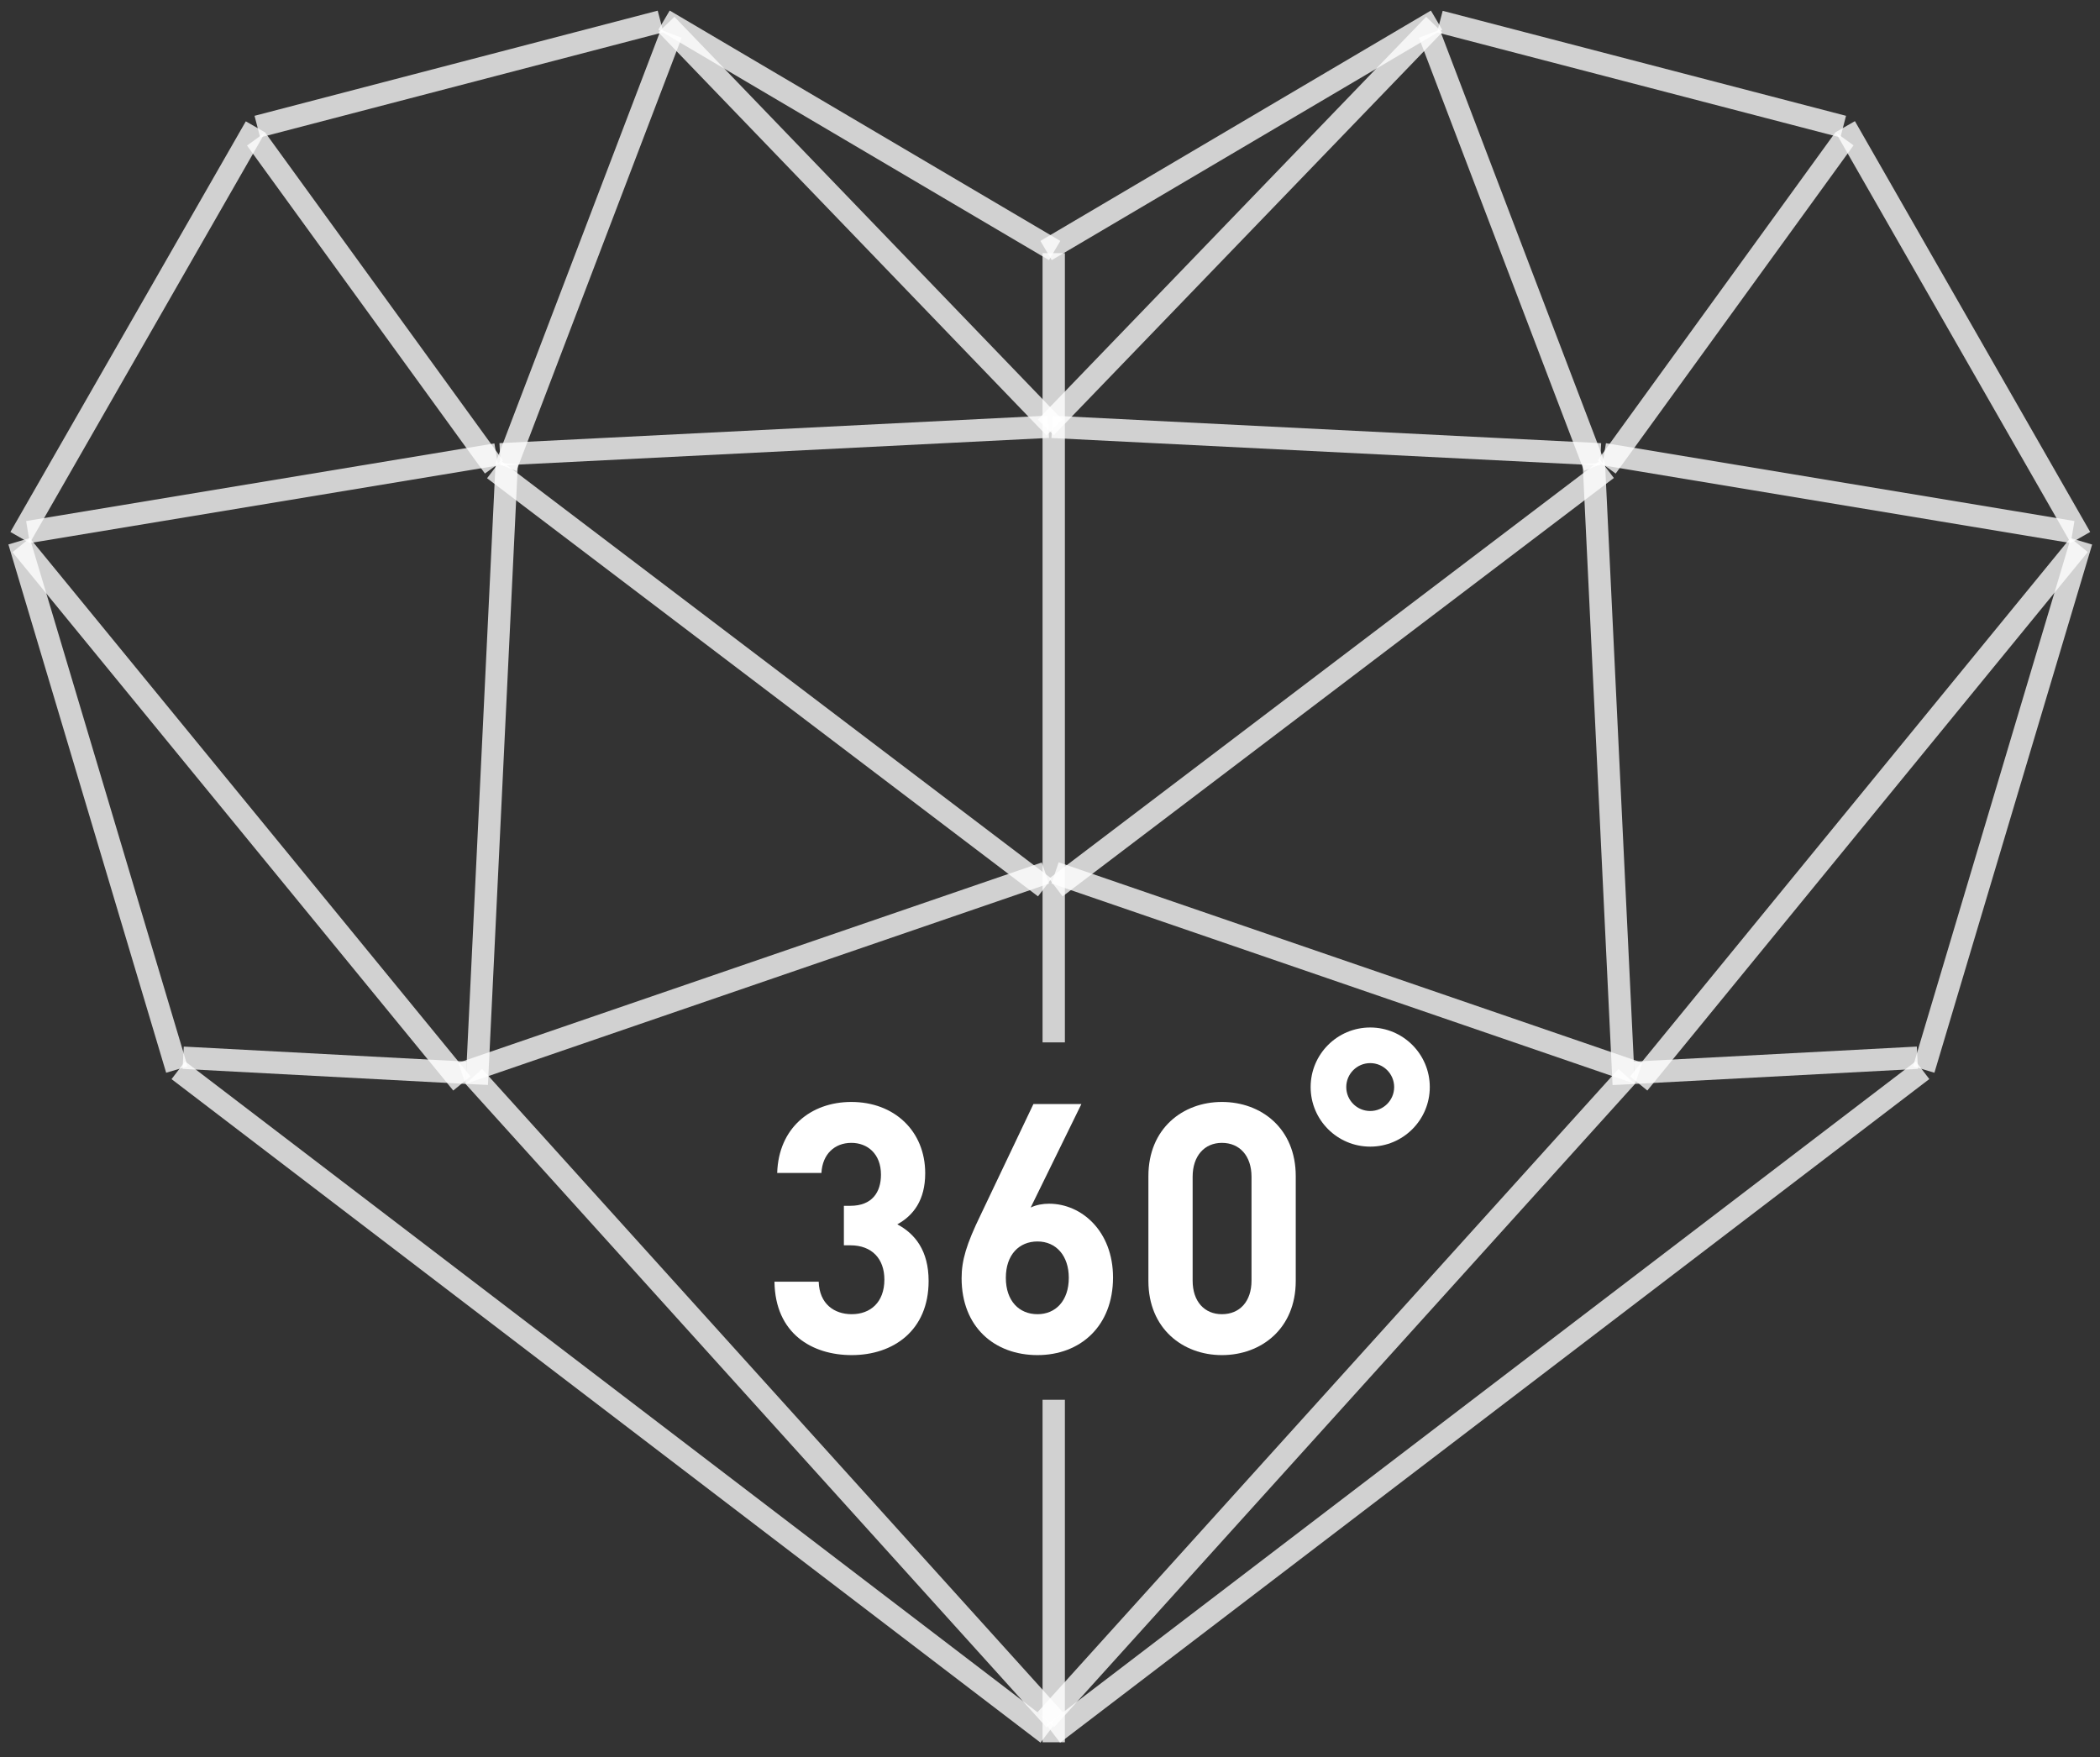 <svg width="141" height="118" viewBox="0 0 141 118" fill="none" xmlns="http://www.w3.org/2000/svg">
<rect x="0" y="0" width="141" height="118" fill="#333333" stroke="none"/>
<line x1="44.743" y1="1.648" x2="70.805" y2="28.719" stroke="white" stroke-opacity="0.77" stroke-width="1.5"/>
<line x1="44.584" y1="1.354" x2="70.814" y2="16.823" stroke="white" stroke-opacity="0.77" stroke-width="1.5"/>
<line x1="70.75" y1="17" x2="70.75" y2="70" stroke="white" stroke-opacity="0.77" stroke-width="1.5"/>
<line x1="70.75" y1="94" x2="70.75" y2="117" stroke="white" stroke-opacity="0.77" stroke-width="1.5"/>
<line x1="70.318" y1="116.428" x2="11.973" y2="71.871" stroke="white" stroke-opacity="0.77" stroke-width="1.5"/>
<line x1="11.875" y1="71.824" x2="1.282" y2="36.346" stroke="white" stroke-opacity="0.77" stroke-width="1.5"/>
<line x1="1.349" y1="36.096" x2="17.155" y2="8.521" stroke="white" stroke-opacity="0.77" stroke-width="1.5"/>
<line x1="17.279" y1="8.503" x2="44.35" y2="1.441" stroke="white" stroke-opacity="0.77" stroke-width="1.5"/>
<line x1="45.068" y1="2.267" x2="33.971" y2="31.356" stroke="white" stroke-opacity="0.77" stroke-width="1.5"/>
<line x1="33.166" y1="31.36" x2="17.193" y2="9.334" stroke="white" stroke-opacity="0.77" stroke-width="1.5"/>
<line x1="1.877" y1="35.729" x2="33.32" y2="30.517" stroke="white" stroke-opacity="0.77" stroke-width="1.5"/>
<line x1="34.023" y1="31.124" x2="32.013" y2="72.823" stroke="white" stroke-opacity="0.77" stroke-width="1.5"/>
<line x1="31.013" y1="72.758" x2="1.42" y2="36.608" stroke="white" stroke-opacity="0.77" stroke-width="1.5"/>
<line x1="12.298" y1="71.03" x2="31.298" y2="72.039" stroke="white" stroke-opacity="0.77" stroke-width="1.5"/>
<line x1="31.014" y1="72.08" x2="70.191" y2="58.628" stroke="white" stroke-opacity="0.77" stroke-width="1.5"/>
<line x1="70.148" y1="59.597" x2="33.157" y2="31.518" stroke="white" stroke-opacity="0.77" stroke-width="1.5"/>
<line x1="33.572" y1="30.509" x2="70.395" y2="28.659" stroke="white" stroke-opacity="0.77" stroke-width="1.5"/>
<line x1="31.814" y1="72.287" x2="70.823" y2="115.499" stroke="white" stroke-opacity="0.77" stroke-width="1.5"/>
<line y1="-0.75" x2="37.577" y2="-0.75" transform="matrix(-0.694 0.72 0.72 0.694 96.836 2.168)" stroke="white" stroke-opacity="0.77" stroke-width="1.5"/>
<line y1="-0.75" x2="30.452" y2="-0.75" transform="matrix(-0.861 0.508 0.508 0.861 96.836 2)" stroke="white" stroke-opacity="0.77" stroke-width="1.5"/>
<line y1="-0.75" x2="73.413" y2="-0.75" transform="matrix(0.795 -0.607 -0.607 -0.795 70.266 115.832)" stroke="white" stroke-opacity="0.77" stroke-width="1.5"/>
<line y1="-0.75" x2="37.026" y2="-0.75" transform="matrix(0.286 -0.958 -0.958 -0.286 128.445 71.609)" stroke="white" stroke-opacity="0.77" stroke-width="1.5"/>
<line y1="-0.75" x2="31.784" y2="-0.75" transform="matrix(-0.497 -0.868 -0.868 0.497 139.039 36.469)" stroke="white" stroke-opacity="0.77" stroke-width="1.5"/>
<line y1="-0.75" x2="27.977" y2="-0.75" transform="matrix(-0.968 -0.252 -0.252 0.968 123.57 9.229)" stroke="white" stroke-opacity="0.77" stroke-width="1.5"/>
<line y1="-0.75" x2="31.133" y2="-0.75" transform="matrix(0.356 0.934 0.934 -0.356 96.672 2)" stroke="white" stroke-opacity="0.77" stroke-width="1.5"/>
<line y1="-0.75" x2="27.209" y2="-0.75" transform="matrix(0.587 -0.81 -0.81 -0.587 107.266 30.92)" stroke="white" stroke-opacity="0.77" stroke-width="1.5"/>
<line y1="-0.75" x2="31.872" y2="-0.75" transform="matrix(-0.987 -0.164 -0.164 0.987 139.039 36.469)" stroke="white" stroke-opacity="0.77" stroke-width="1.5"/>
<line y1="-0.75" x2="41.748" y2="-0.75" transform="matrix(0.048 0.999 0.999 -0.048 107.766 31.088)" stroke="white" stroke-opacity="0.77" stroke-width="1.5"/>
<line y1="-0.75" x2="46.718" y2="-0.75" transform="matrix(0.633 -0.774 -0.774 -0.633 109.445 72.283)" stroke="white" stroke-opacity="0.77" stroke-width="1.5"/>
<line y1="-0.75" x2="19.027" y2="-0.75" transform="matrix(-0.999 0.053 0.053 0.999 128.781 71.779)" stroke="white" stroke-opacity="0.77" stroke-width="1.5"/>
<line y1="-0.75" x2="41.422" y2="-0.75" transform="matrix(-0.946 -0.325 -0.325 0.946 109.781 72.789)" stroke="white" stroke-opacity="0.77" stroke-width="1.5"/>
<line y1="-0.75" x2="46.441" y2="-0.75" transform="matrix(0.797 -0.605 -0.605 -0.797 70.438 59)" stroke="white" stroke-opacity="0.77" stroke-width="1.5"/>
<line y1="-0.75" x2="36.869" y2="-0.75" transform="matrix(-0.999 -0.05 -0.05 0.999 107.43 31.258)" stroke="white" stroke-opacity="0.77" stroke-width="1.5"/>
<line y1="-0.75" x2="58.215" y2="-0.75" transform="matrix(-0.67 0.742 0.742 0.67 109.781 72.789)" stroke="white" stroke-opacity="0.77" stroke-width="1.5"/>
<path fill-rule="evenodd" clip-rule="evenodd" d="M92 74.608C92.888 74.608 93.608 73.888 93.608 73C93.608 72.112 92.888 71.392 92 71.392C91.112 71.392 90.392 72.112 90.392 73C90.392 73.888 91.112 74.608 92 74.608ZM92 77C94.209 77 96 75.209 96 73C96 70.791 94.209 69 92 69C89.791 69 88 70.791 88 73C88 75.209 89.791 77 92 77Z" fill="white"/>
<path d="M57.186 91C59.974 91 62.35 89.356 62.35 86.022C62.35 83.979 61.436 82.852 60.248 82.218C61.322 81.631 62.121 80.598 62.121 78.79C62.121 75.949 60.042 74 57.163 74C54.422 74 52.274 75.761 52.183 78.767H55.153C55.221 77.499 56.044 76.747 57.163 76.747C58.237 76.747 59.151 77.475 59.151 78.884C59.151 80.058 58.557 80.974 57.095 80.974H56.661V83.627H57.095C58.557 83.627 59.38 84.543 59.38 85.928C59.38 87.454 58.443 88.253 57.186 88.253C56.021 88.253 55.016 87.572 54.97 86.069H52C52.046 89.568 54.536 91 57.186 91Z" fill="white"/>
<path d="M69.66 91C72.539 91 74.732 89.051 74.732 85.787C74.732 82.688 72.63 80.833 70.437 80.833C70.025 80.833 69.591 80.903 69.203 81.091L72.607 74.141H69.386L65.844 81.584C64.885 83.557 64.565 84.637 64.565 85.834C64.565 89.121 66.781 91 69.66 91ZM69.66 88.253C68.426 88.253 67.535 87.361 67.535 85.811C67.535 84.261 68.426 83.369 69.66 83.369C70.916 83.369 71.762 84.332 71.762 85.811C71.762 87.361 70.871 88.253 69.66 88.253Z" fill="white"/>
<path d="M82.042 91C84.692 91 87 89.216 87 86.022V78.978C87 75.784 84.692 74 82.042 74C79.415 74 77.107 75.784 77.107 78.978V86.022C77.107 89.216 79.415 91 82.042 91ZM82.042 88.253C80.877 88.253 80.077 87.407 80.077 85.999V79.025C80.077 77.616 80.877 76.747 82.042 76.747C83.23 76.747 84.03 77.616 84.03 79.025V85.999C84.03 87.407 83.23 88.253 82.042 88.253Z" fill="white"/>
</svg>
